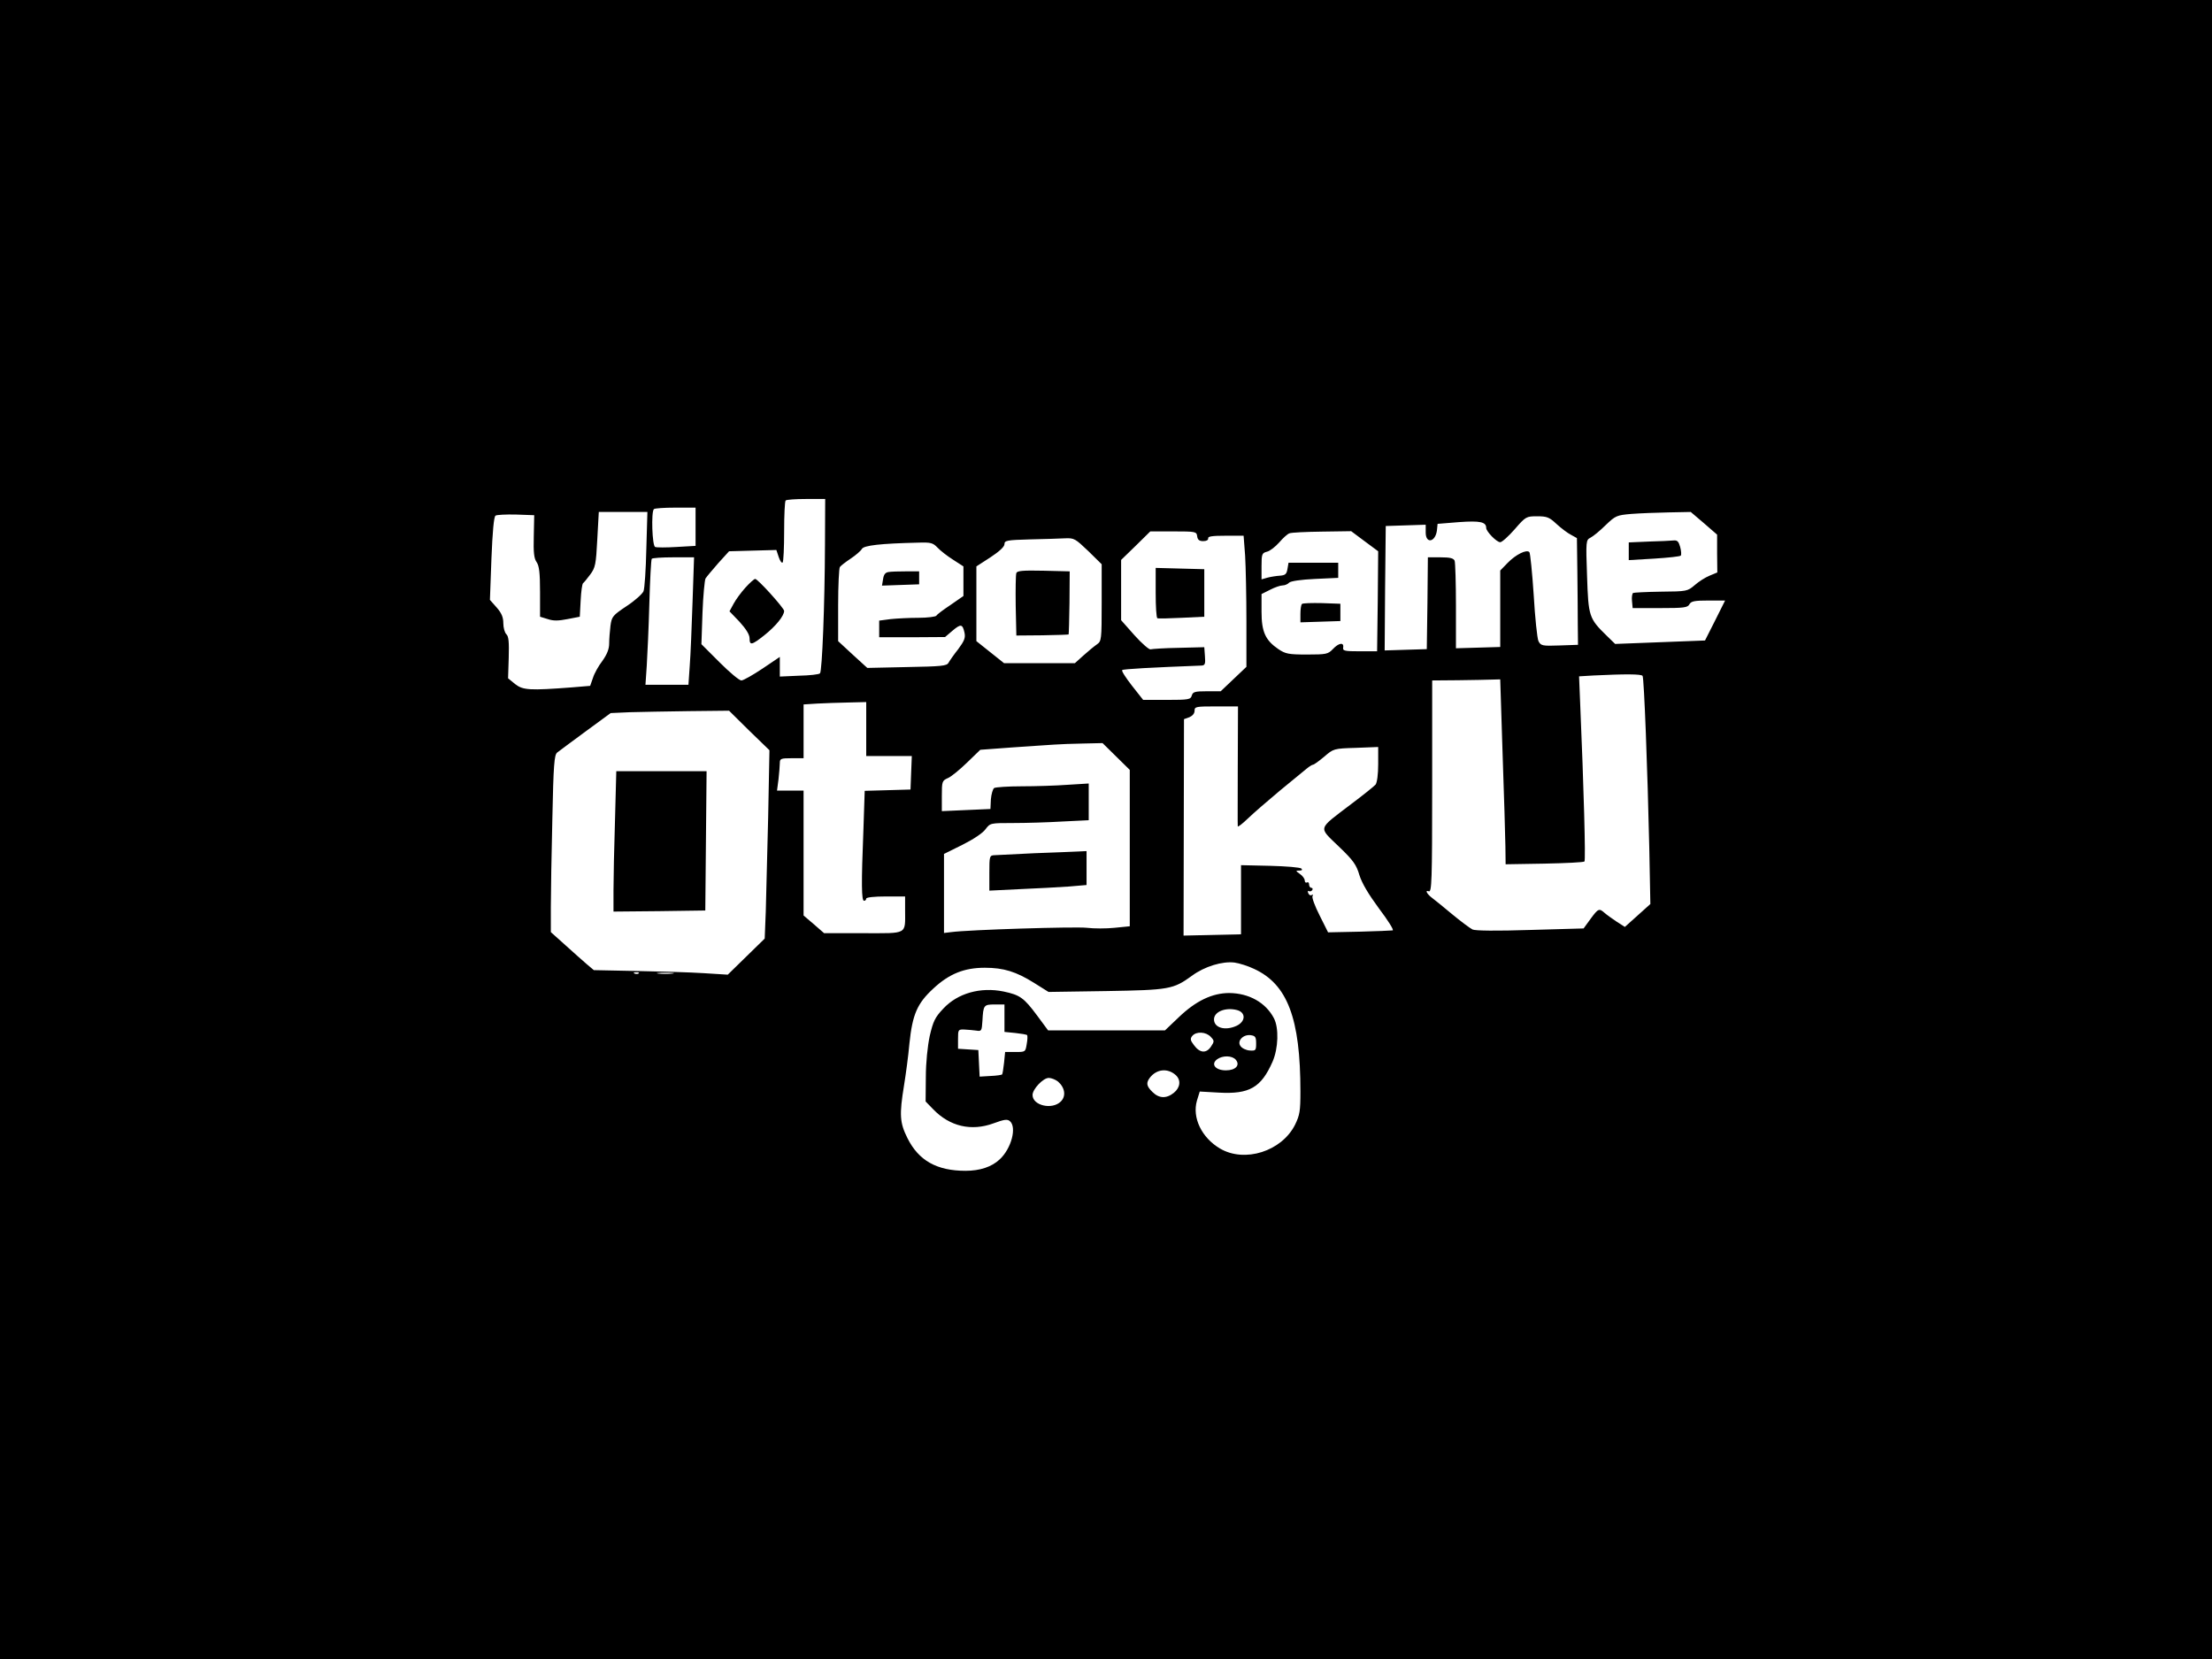 <?xml version="1.0" standalone="no"?>
<!DOCTYPE svg PUBLIC "-//W3C//DTD SVG 20010904//EN"
 "http://www.w3.org/TR/2001/REC-SVG-20010904/DTD/svg10.dtd">
<svg version="1.0" xmlns="http://www.w3.org/2000/svg"
 width="1024pt" height="768pt" viewBox="0 0 1024 768"
 preserveAspectRatio="xMidYMid meet">

<g transform="translate(0,768) scale(0.1,-0.1)"
fill="#000000" stroke="none">
<path d="M0 3840 l0 -3840 5120 0 5120 0 0 3840 0 3840 -5120 0 -5120 0 0
-3840z m3819 1313 c-1 -268 -13 -580 -23 -590 -4 -5 -48 -10 -97 -11 l-89 -4
0 46 0 45 -80 -54 c-45 -30 -89 -55 -98 -55 -10 0 -55 38 -101 84 l-84 84 5
145 c3 80 10 151 14 159 5 8 32 40 59 71 l50 55 109 3 110 3 11 -33 c6 -18 14
-29 18 -25 4 4 7 69 7 144 0 75 3 140 7 143 3 4 46 7 95 7 l88 0 -1 -217z
m-599 88 l0 -88 -87 -5 c-49 -3 -94 -3 -100 0 -14 4 -19 163 -6 175 3 4 48 7
100 7 l93 0 0 -89z m-228 -103 c-2 -95 -8 -183 -13 -195 -5 -12 -39 -43 -77
-68 -66 -44 -70 -49 -76 -92 -3 -25 -6 -62 -6 -82 0 -26 -10 -50 -31 -80 -18
-23 -38 -59 -44 -79 l-13 -37 -84 -7 c-196 -15 -227 -13 -263 15 l-33 27 3 95
c2 72 0 99 -11 109 -8 8 -14 31 -14 51 0 27 -8 47 -31 73 l-31 35 7 191 c5
123 11 194 19 199 6 4 49 6 95 5 l84 -3 -2 -97 c-2 -75 1 -103 13 -120 12 -17
16 -50 16 -138 l0 -115 36 -11 c26 -9 50 -8 91 0 l57 11 4 75 c2 41 7 77 11
80 4 3 19 21 33 40 24 32 27 47 33 163 l7 127 113 0 112 0 -5 -172z m4896 120
l61 -53 0 -87 1 -88 -36 -15 c-20 -8 -51 -28 -69 -44 -33 -28 -36 -29 -156
-30 -67 -1 -125 -4 -129 -6 -4 -3 -7 -19 -5 -37 l3 -33 126 0 c111 0 129 2
137 18 8 14 24 17 88 17 l77 0 -46 -92 -47 -93 -208 -8 -208 -8 -39 38 c-82
80 -85 89 -91 276 -6 164 -5 167 16 178 12 6 44 32 70 58 46 44 51 46 120 52
40 3 118 6 173 7 l101 2 61 -52z m-682 -4 c22 -20 51 -42 67 -50 l27 -15 2
-152 c1 -83 2 -195 2 -247 l1 -95 -86 -3 c-80 -3 -86 -1 -97 20 -6 13 -16 109
-22 213 -7 105 -16 194 -20 199 -13 14 -63 -11 -101 -50 l-34 -35 0 -177 0
-177 -102 -3 -103 -3 0 195 c0 107 -3 201 -6 210 -5 12 -21 16 -65 16 l-59 0
-2 -212 -3 -213 -98 -3 -97 -3 2 288 3 288 93 3 92 3 0 -36 c0 -54 45 -45 52
10 l3 30 99 8 c98 7 126 1 126 -27 0 -16 48 -66 65 -66 8 0 38 27 67 60 51 59
54 60 104 60 45 0 56 -4 90 -36z m-1664 -56 c2 -17 10 -23 28 -23 15 0 24 5
23 13 -2 9 19 12 81 12 l83 0 7 -92 c3 -50 6 -186 6 -303 l0 -212 -59 -56 -60
-57 -64 0 c-56 0 -65 -3 -70 -20 -5 -18 -14 -20 -115 -20 l-110 0 -52 66 c-28
36 -49 68 -45 72 5 5 134 12 368 21 15 1 18 8 15 43 l-3 42 -119 -3 c-65 -1
-124 -5 -130 -7 -6 -2 -40 27 -74 65 l-62 70 0 139 0 140 68 66 67 66 107 0
c103 0 107 -1 110 -22z m776 -24 l62 -46 -2 -232 -3 -231 -80 0 c-71 0 -80 2
-77 18 4 25 -21 21 -48 -8 -22 -23 -30 -25 -119 -25 -86 0 -100 3 -133 25 -60
41 -78 80 -78 173 l0 82 40 20 c21 11 47 20 58 20 10 0 24 6 30 13 8 7 54 14
120 17 l107 5 0 35 0 35 -115 0 -115 0 -5 -29 c-4 -24 -10 -29 -35 -31 -16 -1
-42 -5 -57 -9 l-28 -8 0 61 c0 56 2 61 25 67 14 3 39 23 57 43 17 20 38 39 47
42 9 4 77 7 151 8 l135 2 63 -47z m-1280 -45 l62 -61 0 -178 c0 -173 -1 -178
-22 -193 -13 -9 -41 -32 -62 -51 l-40 -36 -164 0 -164 0 -64 51 -64 51 0 173
0 173 65 42 c41 27 65 49 65 61 0 17 11 19 118 22 64 1 137 4 162 5 43 2 48
-2 108 -59z m-698 16 c13 -14 45 -39 72 -56 l48 -31 0 -69 0 -68 -59 -41 c-33
-22 -63 -44 -66 -50 -3 -5 -41 -10 -83 -10 -42 0 -101 -3 -129 -6 l-53 -7 0
-38 0 -39 153 0 152 1 34 29 c39 33 47 32 56 -9 5 -24 -1 -38 -29 -76 -20 -25
-40 -54 -45 -63 -8 -15 -33 -17 -193 -20 l-183 -4 -68 62 -67 62 0 166 c0 92
4 172 8 177 4 6 26 23 50 39 24 16 47 36 52 45 9 16 85 25 261 29 58 2 68 -1
89 -23z m-1134 -252 c-4 -115 -9 -247 -13 -295 l-6 -88 -99 0 -100 0 6 88 c3
48 9 177 12 287 3 110 8 203 11 208 2 4 47 7 100 7 l96 0 -7 -207z m4398 -342
c7 -10 23 -435 31 -796 l5 -260 -59 -53 -59 -53 -39 25 c-21 14 -46 32 -55 40
-25 22 -29 21 -65 -28 l-32 -44 -246 -7 c-158 -5 -254 -4 -268 2 -12 6 -55 38
-96 72 -41 34 -81 67 -91 74 -24 18 -35 38 -16 31 14 -6 16 45 16 485 l0 491
120 1 c66 1 137 2 158 3 l37 1 11 -345 c7 -190 12 -382 13 -428 l1 -83 179 3
c99 2 182 6 186 10 6 6 -3 338 -20 735 l-5 122 67 4 c145 7 222 7 227 -2z
m-3594 -246 l0 -125 105 0 106 0 -3 -77 -3 -78 -106 -3 -106 -3 -6 -181 c-10
-251 -9 -328 3 -328 6 0 10 5 10 10 0 6 37 10 90 10 l90 0 0 -62 c0 -117 15
-108 -194 -108 l-181 0 -47 41 -48 41 0 289 0 289 -61 0 -62 0 7 53 c3 28 6
62 6 75 0 20 5 22 55 22 l55 0 0 125 0 124 63 4 c34 2 99 4 145 5 l82 2 0
-125z m1720 -167 c0 -150 -1 -277 0 -283 0 -5 21 11 48 37 26 25 92 82 147
128 55 45 110 90 123 101 12 10 26 19 30 19 5 0 28 17 52 37 43 37 44 38 147
41 l103 4 0 -79 c0 -48 -5 -85 -12 -95 -7 -8 -58 -49 -114 -91 -156 -119 -152
-103 -57 -195 68 -65 82 -85 96 -133 12 -38 41 -87 91 -155 41 -54 70 -100 63
-101 -7 -1 -76 -4 -155 -6 l-144 -3 -39 78 c-22 43 -37 84 -33 90 4 6 3 8 -3
5 -6 -4 -14 0 -17 9 -3 8 -2 12 3 9 5 -3 12 -1 16 5 3 5 1 10 -4 10 -6 0 -11
7 -11 16 0 8 -4 12 -10 9 -5 -3 -10 1 -10 9 0 8 -10 22 -22 30 -21 15 -21 16
-3 16 12 0 15 3 10 9 -6 6 -71 11 -145 13 l-135 3 0 -160 0 -160 -133 -3 -133
-3 1 501 1 501 25 9 c14 6 24 17 24 30 0 19 6 20 100 20 l101 0 -1 -272z
m-2262 160 l94 -91 -6 -311 c-4 -171 -9 -367 -11 -436 l-5 -125 -85 -83 -86
-84 -112 7 c-62 4 -201 8 -310 10 l-198 4 -32 27 c-17 15 -62 54 -99 88 l-68
61 0 115 c0 63 3 247 7 409 5 251 9 296 22 307 9 7 68 51 132 98 l116 85 89 4
c49 1 172 4 274 5 l185 2 93 -92z m1699 -120 l63 -62 0 -362 0 -362 -70 -7
c-38 -4 -96 -4 -129 0 -53 6 -548 -9 -628 -20 l-33 -4 0 183 0 183 85 42 c50
25 94 54 107 72 22 29 22 29 128 29 59 0 162 3 228 7 l122 6 0 85 0 85 -97 -6
c-54 -4 -150 -7 -213 -7 -63 0 -121 -4 -128 -8 -6 -5 -13 -28 -15 -53 l-2 -44
-113 -5 -112 -5 0 70 c0 67 1 71 28 83 15 6 55 39 89 72 l61 59 149 11 c81 5
168 12 193 13 25 2 85 4 135 5 l89 2 63 -62z m638 -983 c155 -71 215 -229 215
-568 0 -90 -3 -109 -25 -154 -62 -123 -233 -177 -347 -110 -85 50 -130 143
-107 222 l13 42 88 -5 c142 -8 196 23 249 143 27 62 30 157 6 202 -38 72 -115
115 -206 116 -79 0 -155 -36 -235 -113 l-63 -60 -270 0 -271 0 -51 69 c-61 82
-79 95 -155 111 -107 22 -213 -8 -279 -79 -39 -41 -47 -59 -63 -127 -10 -48
-18 -123 -18 -191 l-1 -112 35 -36 c77 -80 177 -103 280 -65 49 18 63 20 75
10 33 -28 7 -127 -47 -177 -37 -35 -92 -53 -158 -53 -133 0 -217 47 -269 151
-36 72 -38 108 -16 244 8 49 20 137 25 194 14 135 36 186 111 255 73 68 143
96 238 96 87 0 145 -18 228 -70 l67 -42 266 4 c294 5 311 8 398 71 58 43 141
68 197 61 22 -3 63 -16 90 -29z m-2848 -21 c-3 -3 -12 -4 -19 -1 -8 3 -5 6 6
6 11 1 17 -2 13 -5z m156 -1 c-18 -2 -48 -2 -65 0 -18 2 -4 4 32 4 36 0 50 -2
33 -4z m1537 -207 l0 -63 50 -5 c28 -3 52 -7 55 -10 2 -2 2 -21 -2 -41 -6 -37
-6 -37 -53 -37 l-47 0 -5 -50 c-3 -28 -7 -52 -9 -54 -2 -2 -26 -6 -54 -7 l-50
-3 -3 61 -3 62 -47 3 -47 3 0 45 c0 44 1 45 30 44 17 -1 41 -3 55 -5 24 -4 25
-1 28 46 4 72 6 75 57 75 l45 0 0 -64z m1077 38 c41 -11 40 -53 -3 -73 -53
-24 -104 -9 -104 30 0 36 54 57 107 43z m-122 -124 c17 -18 17 -21 1 -45 -22
-33 -52 -30 -79 7 -17 22 -18 30 -7 43 18 21 63 19 85 -5z m210 -30 c0 -33 -2
-35 -30 -33 -16 1 -35 10 -42 20 -18 23 11 55 46 51 22 -3 26 -8 26 -38z m-94
-76 c21 -25 -1 -49 -46 -49 -48 0 -71 28 -41 51 26 19 70 18 87 -2z m-278 -71
c25 -23 21 -58 -9 -82 -35 -28 -69 -26 -99 4 -28 27 -30 42 -12 66 31 40 82
46 120 12z m-545 -30 c32 -28 38 -67 13 -92 -40 -40 -131 -19 -131 30 0 27 49
79 75 79 12 0 32 -8 43 -17z"/>
<path d="M3451 4960 c-20 -22 -45 -56 -55 -75 l-19 -35 47 -49 c30 -33 46 -59
46 -76 0 -34 10 -32 68 14 53 42 92 90 92 113 -1 14 -122 148 -134 148 -5 0
-25 -18 -45 -40z"/>
<path d="M7633 5173 l-93 -4 0 -41 0 -41 118 7 c64 4 120 10 123 14 3 4 2 22
-3 40 -7 25 -13 32 -31 30 -12 -1 -64 -4 -114 -5z"/>
<path d="M5350 4936 c0 -63 3 -116 8 -118 4 -2 54 -1 112 2 l105 5 0 110 0
110 -112 3 -113 3 0 -115z"/>
<path d="M6027 4884 c-4 -4 -7 -25 -7 -46 l0 -39 93 3 92 3 0 40 0 40 -85 3
c-47 1 -89 0 -93 -4z"/>
<path d="M4705 5027 c-3 -7 -4 -75 -3 -151 l3 -138 120 1 c66 1 120 3 122 4 1
2 3 68 4 147 l1 145 -121 3 c-94 2 -123 0 -126 -11z"/>
<path d="M4114 5032 c-16 -2 -23 -12 -26 -33 l-5 -30 86 3 86 3 0 30 0 30 -60
0 c-33 0 -70 -1 -81 -3z"/>
<path d="M2847 3883 c-4 -124 -7 -271 -7 -325 l0 -98 213 2 212 3 3 323 3 322
-209 0 -209 0 -6 -227z"/>
<path d="M4785 3730 c-88 -4 -170 -8 -182 -9 -22 -1 -23 -5 -23 -82 l0 -82
143 7 c78 3 179 9 225 12 l82 7 0 78 0 79 -42 -2 c-24 -1 -115 -5 -203 -8z"/>
</g>
</svg>
